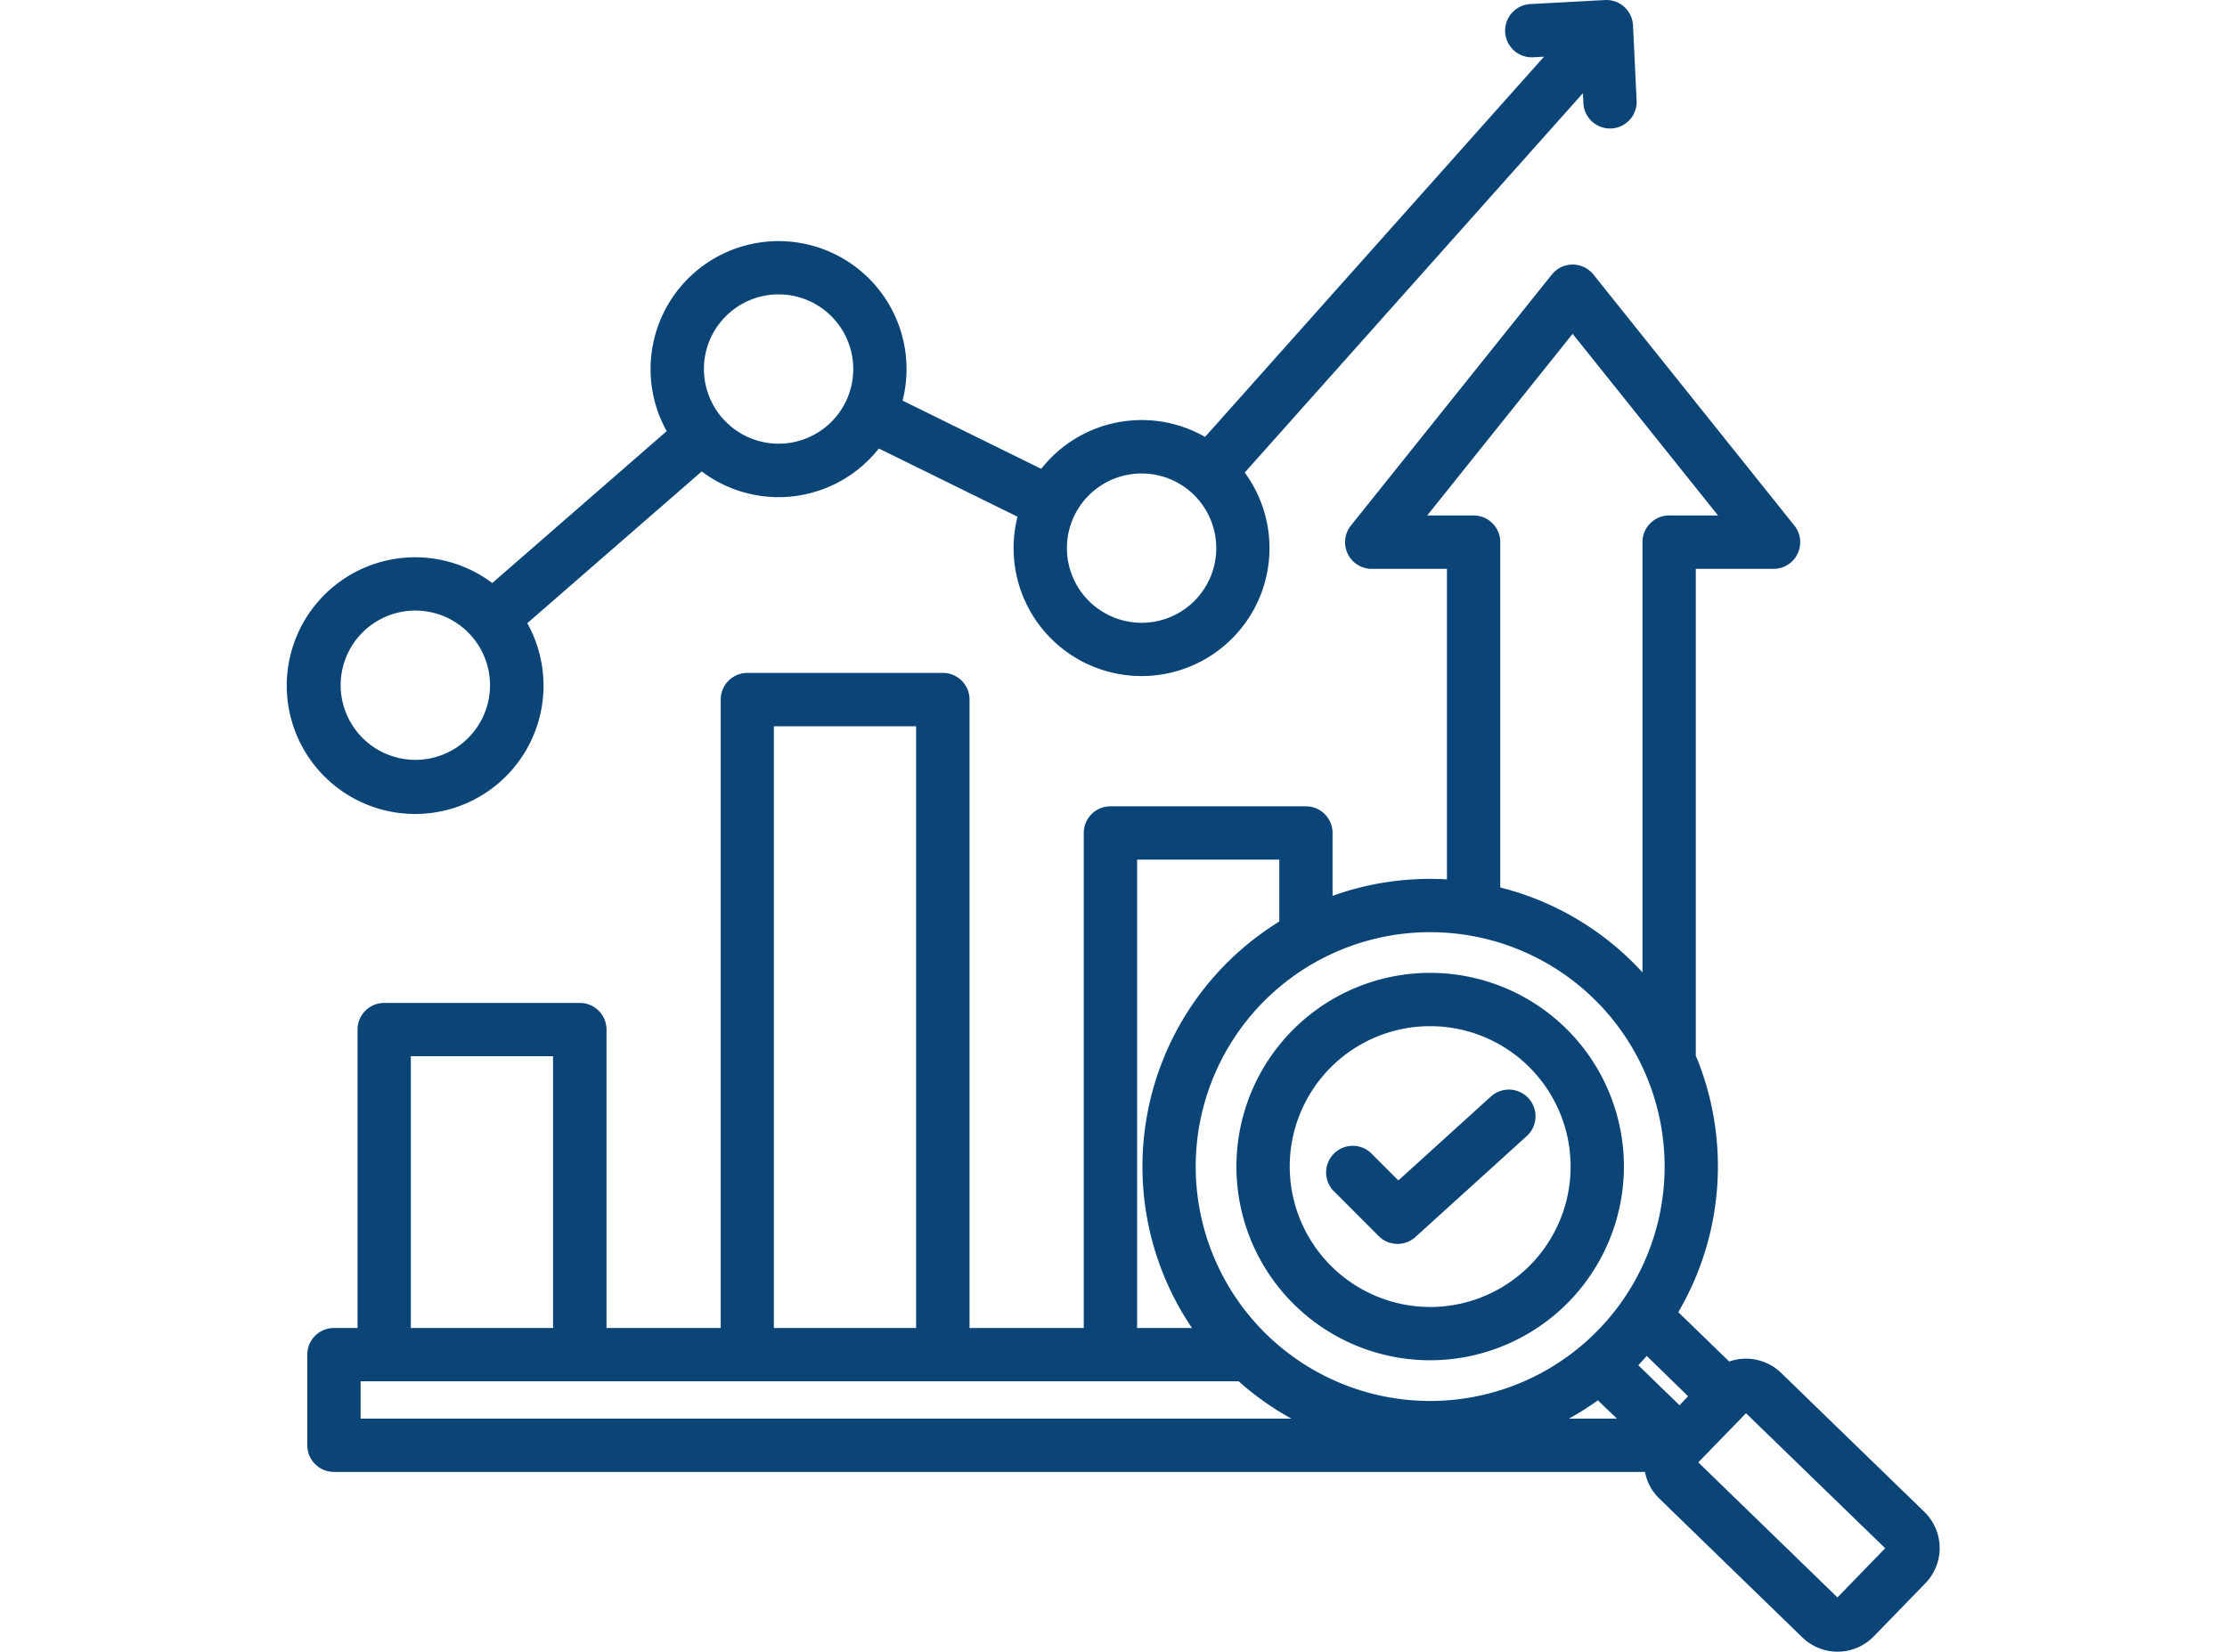<?xml version="1.0" encoding="UTF-8"?>
<svg xmlns="http://www.w3.org/2000/svg" width="62" height="46" viewBox="0 0 62 46">
  <g id="Understand_Online_Sales_Trends" data-name="Understand Online Sales Trends" transform="translate(-8699 -17138)">
    <rect id="Rectangle_1579" data-name="Rectangle 1579" width="62" height="46" transform="translate(8699 17138)" fill="none"></rect>
    <path id="Path_3843" data-name="Path 3843" d="M44.792,47.993H8.3a.742.742,0,0,1-.742-.742V44.727a.742.742,0,0,1,.742-.742h.657v-8.31a.742.742,0,0,1,.742-.742h5.447a.742.742,0,0,1,.742.742v8.31h3.18v-17.5a.742.742,0,0,1,.742-.742h5.443a.742.742,0,0,1,.742.742v17.5h3.18V30.2a.742.742,0,0,1,.742-.742h5.443a.742.742,0,0,1,.742.742v1.751a8,8,0,0,1,2.716-.472q.236,0,.468.013V22.845H37.192a.742.742,0,0,1-.579-1.206l5.593-6.989a.742.742,0,0,1,1.159,0l5.593,6.989a.742.742,0,0,1-.579,1.206H46.214V36.4a8.029,8.029,0,0,1-.487,7.144l1.417,1.375a1.41,1.41,0,0,1,1.443.314h0l3.992,3.874a1.405,1.405,0,0,1,.029,1.984h0l-1.44,1.484h0a1.408,1.408,0,0,1-1.981.033l0,0-3.989-3.874a1.39,1.39,0,0,1-.4-.744Zm-11.3-2.524H9.042v1.04H34.955A8.028,8.028,0,0,1,33.487,45.469Zm9.195,1.04h1.332L43.489,46A8.023,8.023,0,0,1,42.682,46.509ZM14.4,43.985V36.417H10.441v7.568Zm10.108,0V27.23h-3.96V43.985ZM34.619,32.666V30.942H30.66V43.985h1.528a8.015,8.015,0,0,1,2.432-11.319Zm6.152-.948a8.006,8.006,0,0,1,3.959,2.365V22.1a.742.742,0,0,1,.742-.742h1.361L42.785,16.3l-4.049,5.059h1.293a.742.742,0,0,1,.742.742Zm4.078,13.045q-.115.132-.236.259l1.148,1.114L46,45.886Zm1.435,2.964,3.874,3.761,1.329-1.369-3.875-3.76ZM38.819,32.963a6.527,6.527,0,1,0,6.527,6.527A6.527,6.527,0,0,0,38.819,32.963Zm0,11.921a5.394,5.394,0,1,1,5.394-5.394A5.4,5.4,0,0,1,38.819,44.884Zm0-1.484a3.91,3.91,0,1,0-3.91-3.91A3.916,3.916,0,0,0,38.819,43.4Zm-2.71-3.254A.742.742,0,0,1,37.158,39.1l.776.776,2.575-2.336a.742.742,0,0,1,1,1.1l-3.1,2.811a.742.742,0,0,1-1.023-.025ZM13.683,24.358a3.574,3.574,0,1,1-.975-1.118l4.856-4.23a3.531,3.531,0,0,1-.449-1.727,3.563,3.563,0,1,1,7.016.877l3.86,1.9a3.556,3.556,0,0,1,4.561-.889L41.988,8.583l-.3.016a.742.742,0,1,1-.08-1.482l2.077-.112a.742.742,0,0,1,.781.706l.1,2.078a.742.742,0,1,1-1.482.069L43.07,9.6,33.657,20.163a3.562,3.562,0,1,1-6.326,1.23l-3.861-1.9a3.553,3.553,0,0,1-4.931.639Zm-3.115,3.807a2.079,2.079,0,1,0-2.081-2.077A2.082,2.082,0,0,0,10.568,28.164Zm20.219-3.818a2.079,2.079,0,1,0-2.081-2.077A2.081,2.081,0,0,0,30.786,24.347ZM20.675,19.36A2.079,2.079,0,1,0,18.6,17.283,2.084,2.084,0,0,0,20.675,19.36Z" transform="translate(8699.997 17130.996)" fill="#0b4477" fill-rule="evenodd"></path>
  </g>
</svg>
